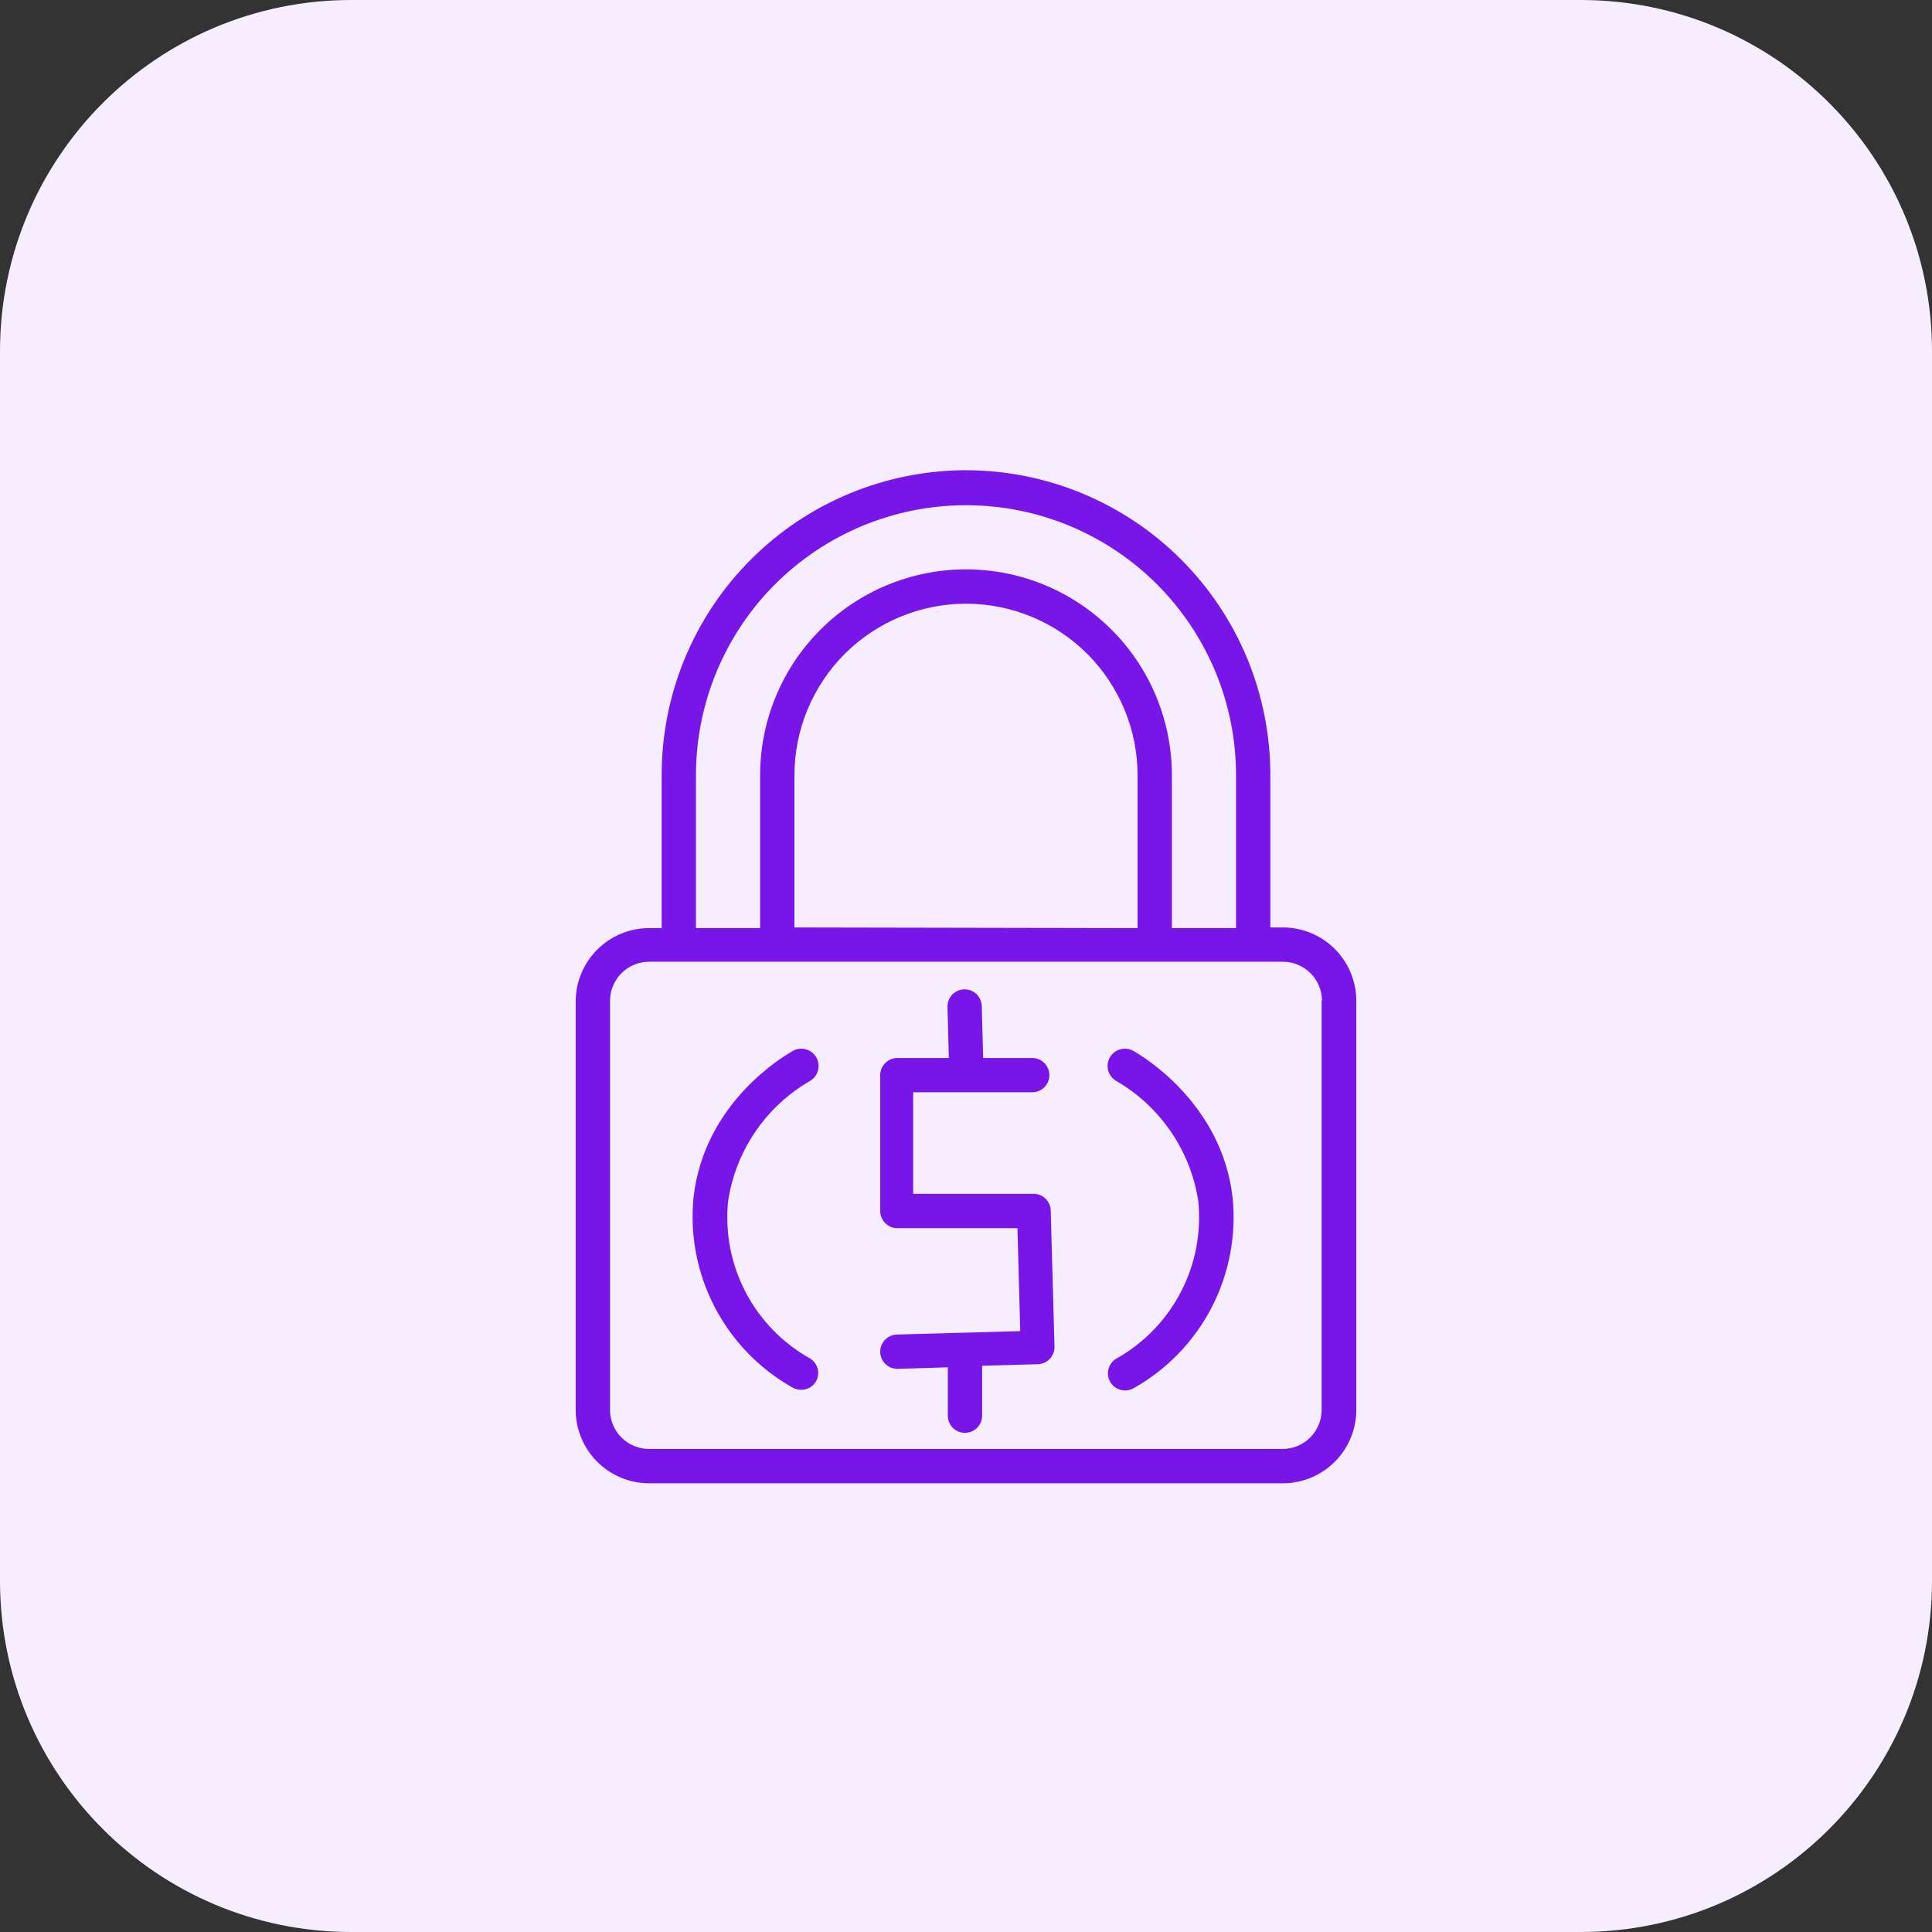<svg width="44" height="44" viewBox="0 0 44 44" fill="none" xmlns="http://www.w3.org/2000/svg">
<rect x="0" y="0" width="44" height="44" fill="#333333" stroke="none"/>
<path d="M36 0H8C3.582 0 0 3.582 0 8V36C0 40.418 3.582 44 8 44H36C40.418 44 44 40.418 44 36V8C44 3.582 40.418 0 36 0Z" fill="#F6EEFF"/>
<path d="M22 10.709C21.089 10.71 20.187 10.891 19.345 11.24C18.504 11.59 17.739 12.102 17.096 12.747C16.452 13.392 15.942 14.158 15.594 15C15.246 15.842 15.068 16.745 15.069 17.656V21.137H14.784C14.341 21.137 13.916 21.313 13.602 21.626C13.289 21.939 13.112 22.363 13.111 22.806V32.112C13.112 32.555 13.289 32.98 13.602 33.292C13.916 33.605 14.341 33.781 14.784 33.781H29.216C29.659 33.781 30.084 33.605 30.398 33.292C30.711 32.98 30.888 32.555 30.889 32.112V22.79C30.888 22.347 30.711 21.923 30.398 21.61C30.084 21.297 29.659 21.122 29.216 21.122H28.931V17.656C28.932 16.745 28.754 15.842 28.406 15C28.058 14.158 27.548 13.392 26.904 12.747C26.261 12.102 25.496 11.59 24.655 11.24C23.813 10.891 22.911 10.71 22 10.709ZM15.85 17.656C15.85 16.025 16.498 14.461 17.651 13.307C18.805 12.154 20.369 11.506 22 11.506C23.631 11.506 25.195 12.154 26.349 13.307C27.502 14.461 28.15 16.025 28.15 17.656V21.137H26.689V17.656C26.689 16.413 26.195 15.22 25.315 14.341C24.436 13.461 23.244 12.967 22 12.967C20.756 12.967 19.564 13.461 18.685 14.341C17.805 15.22 17.311 16.413 17.311 17.656V21.137H15.85V17.656ZM18.093 21.122V17.656C18.093 16.62 18.505 15.626 19.237 14.893C19.97 14.161 20.964 13.749 22 13.749C23.036 13.749 24.03 14.161 24.763 14.893C25.495 15.626 25.907 16.62 25.907 17.656V21.137L18.093 21.122ZM30.099 22.79V32.112C30.098 32.348 30.004 32.574 29.837 32.74C29.67 32.906 29.444 32.999 29.209 32.999H14.784C14.548 32.999 14.322 32.906 14.155 32.74C13.988 32.574 13.894 32.348 13.893 32.112V22.79C13.894 22.554 13.988 22.329 14.155 22.163C14.322 21.996 14.548 21.903 14.784 21.903H29.216C29.452 21.903 29.678 21.996 29.845 22.163C30.012 22.329 30.106 22.554 30.107 22.79H30.099Z" fill="#7816EA"/>
<path d="M23.508 27.189H20.797V24.876H23.508C23.612 24.876 23.711 24.835 23.784 24.762C23.858 24.689 23.899 24.589 23.899 24.486C23.899 24.382 23.858 24.283 23.784 24.209C23.711 24.136 23.612 24.095 23.508 24.095H22.391L22.359 22.923C22.359 22.819 22.318 22.72 22.245 22.646C22.172 22.573 22.072 22.532 21.969 22.532C21.865 22.532 21.766 22.573 21.692 22.646C21.619 22.72 21.578 22.819 21.578 22.923L21.609 24.095H20.437C20.334 24.095 20.234 24.136 20.161 24.209C20.088 24.283 20.046 24.382 20.046 24.486V27.58C20.046 27.684 20.088 27.783 20.161 27.856C20.234 27.93 20.334 27.971 20.437 27.971H23.172L23.235 30.315L20.437 30.393C20.334 30.393 20.234 30.434 20.161 30.508C20.088 30.581 20.046 30.68 20.046 30.784C20.046 30.887 20.088 30.987 20.161 31.06C20.234 31.134 20.334 31.175 20.437 31.175L21.586 31.14V32.241C21.586 32.345 21.627 32.444 21.7 32.517C21.773 32.591 21.873 32.632 21.977 32.632C22.08 32.632 22.18 32.591 22.253 32.517C22.326 32.444 22.367 32.345 22.367 32.241V31.104L23.625 31.069C23.729 31.069 23.828 31.028 23.902 30.955C23.975 30.881 24.016 30.782 24.016 30.678L23.93 27.584C23.931 27.53 23.92 27.476 23.899 27.426C23.878 27.376 23.846 27.331 23.806 27.294C23.767 27.256 23.72 27.228 23.668 27.21C23.617 27.192 23.562 27.185 23.508 27.189Z" fill="#7816EA"/>
<path d="M18.445 24.619C18.489 24.593 18.529 24.559 18.561 24.518C18.592 24.477 18.615 24.43 18.629 24.38C18.643 24.33 18.646 24.278 18.64 24.227C18.633 24.176 18.617 24.126 18.591 24.081C18.565 24.036 18.531 23.997 18.49 23.965C18.449 23.934 18.403 23.91 18.353 23.897C18.303 23.883 18.251 23.88 18.2 23.886C18.148 23.893 18.099 23.909 18.054 23.935C17.851 24.052 16.042 25.107 15.796 27.26C15.708 28.124 15.875 28.995 16.276 29.766C16.676 30.537 17.293 31.175 18.05 31.601C18.109 31.634 18.177 31.652 18.245 31.651C18.314 31.652 18.381 31.635 18.441 31.601C18.5 31.567 18.55 31.519 18.585 31.46C18.634 31.373 18.647 31.27 18.622 31.174C18.597 31.077 18.537 30.994 18.452 30.94C17.826 30.591 17.315 30.067 16.983 29.432C16.651 28.797 16.511 28.079 16.581 27.365C16.665 26.797 16.876 26.255 17.199 25.779C17.521 25.303 17.947 24.907 18.445 24.619Z" fill="#7816EA"/>
<path d="M25.814 23.935C25.723 23.883 25.615 23.869 25.515 23.897C25.414 23.924 25.328 23.991 25.276 24.081C25.224 24.172 25.211 24.279 25.238 24.38C25.266 24.481 25.332 24.567 25.423 24.619C25.919 24.906 26.344 25.301 26.667 25.774C26.99 26.247 27.203 26.787 27.29 27.354C27.362 28.068 27.224 28.788 26.893 29.425C26.562 30.062 26.052 30.588 25.427 30.94C25.382 30.966 25.343 31 25.312 31.041C25.281 31.082 25.258 31.129 25.245 31.179C25.232 31.228 25.229 31.28 25.236 31.331C25.243 31.382 25.26 31.431 25.286 31.476C25.321 31.534 25.37 31.582 25.429 31.616C25.488 31.649 25.554 31.667 25.622 31.667C25.691 31.668 25.758 31.65 25.817 31.616C26.575 31.19 27.191 30.553 27.592 29.782C27.992 29.011 28.159 28.14 28.072 27.275C27.829 25.127 26.02 24.052 25.814 23.935Z" fill="#7816EA"/>
</svg>

